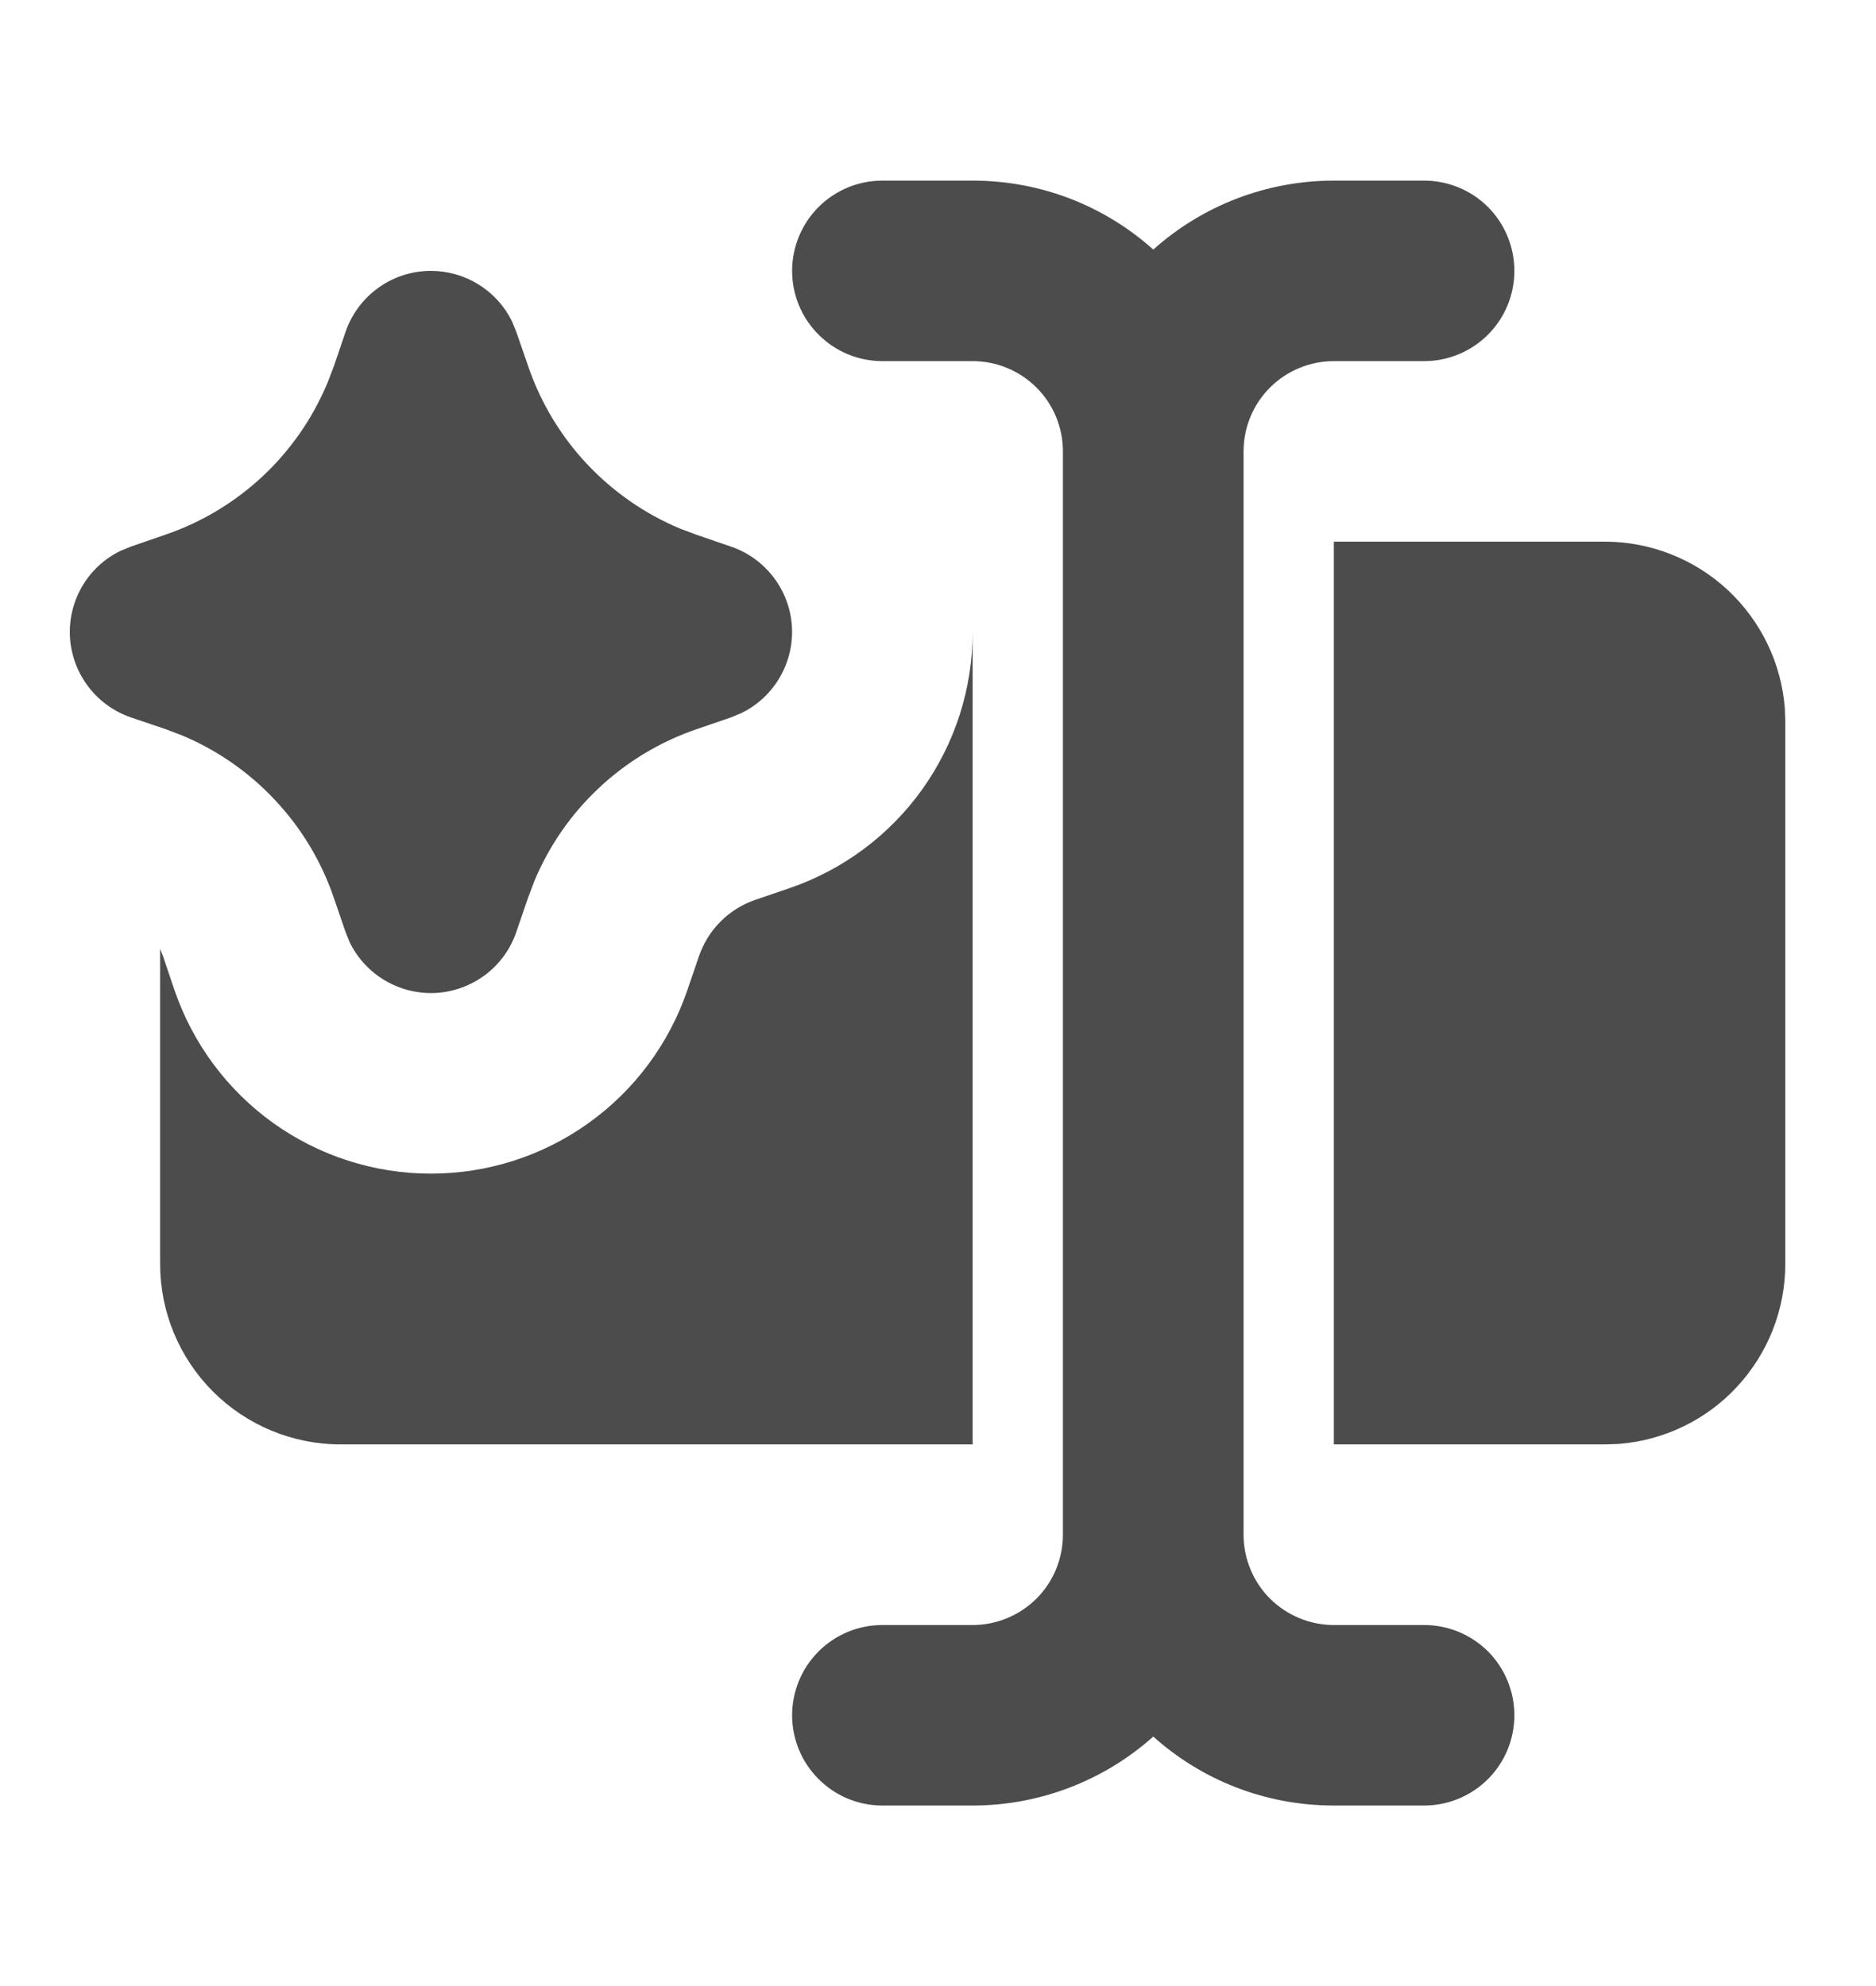 <svg width="17" height="18" viewBox="0 0 17 18" fill="none" xmlns="http://www.w3.org/2000/svg">
<g opacity="0.7">
<path d="M8.814 1.637C9.443 1.637 10.017 1.873 10.451 2.262C10.901 1.859 11.483 1.637 12.087 1.637H12.905C13.122 1.637 13.33 1.723 13.484 1.876C13.637 2.03 13.723 2.238 13.723 2.455C13.723 2.672 13.637 2.88 13.484 3.033C13.33 3.187 13.122 3.273 12.905 3.273H12.087C11.87 3.273 11.662 3.359 11.508 3.513C11.355 3.666 11.269 3.874 11.269 4.091V13.909C11.269 14.126 11.355 14.335 11.508 14.488C11.662 14.641 11.87 14.728 12.087 14.728H12.905C13.122 14.728 13.33 14.814 13.484 14.967C13.637 15.121 13.723 15.329 13.723 15.546C13.723 15.763 13.637 15.971 13.484 16.124C13.33 16.278 13.122 16.364 12.905 16.364H12.087C11.459 16.364 10.884 16.128 10.451 15.739C10.001 16.141 9.418 16.364 8.814 16.364H7.996C7.779 16.364 7.571 16.278 7.418 16.124C7.264 15.971 7.178 15.763 7.178 15.546C7.178 15.329 7.264 15.121 7.418 14.967C7.571 14.814 7.779 14.728 7.996 14.728H8.814C9.031 14.728 9.239 14.641 9.393 14.488C9.546 14.335 9.632 14.126 9.632 13.909V4.091C9.632 3.874 9.546 3.666 9.393 3.513C9.239 3.359 9.031 3.273 8.814 3.273H7.996C7.779 3.273 7.571 3.187 7.418 3.033C7.264 2.88 7.178 2.672 7.178 2.455C7.178 2.238 7.264 2.03 7.418 1.876C7.571 1.723 7.779 1.637 7.996 1.637H8.814ZM8.814 5.728V13.091H3.087C2.653 13.091 2.237 12.919 1.93 12.612C1.623 12.305 1.451 11.889 1.451 11.455V8.599L1.477 8.666L1.582 8.976C1.748 9.46 2.061 9.881 2.477 10.179C2.894 10.477 3.393 10.637 3.905 10.637C4.417 10.637 4.917 10.477 5.333 10.179C5.75 9.881 6.062 9.46 6.228 8.976L6.334 8.666C6.375 8.548 6.441 8.44 6.53 8.352C6.618 8.263 6.725 8.197 6.843 8.156L7.153 8.05C7.637 7.885 8.058 7.572 8.356 7.156C8.654 6.739 8.814 6.24 8.814 5.728ZM14.541 4.909C14.954 4.909 15.352 5.065 15.655 5.346C15.957 5.627 16.143 6.011 16.174 6.423L16.178 6.546V11.455C16.178 11.868 16.022 12.265 15.741 12.568C15.461 12.871 15.076 13.056 14.664 13.087L14.541 13.091H12.087V4.909H14.541ZM3.905 2.455C4.058 2.455 4.208 2.498 4.338 2.579C4.468 2.66 4.573 2.776 4.64 2.913L4.679 3.009L4.786 3.318C4.898 3.647 5.079 3.949 5.316 4.202C5.554 4.456 5.842 4.657 6.163 4.791L6.315 4.848L6.624 4.954C6.777 5.006 6.911 5.103 7.009 5.231C7.108 5.36 7.166 5.515 7.176 5.676C7.186 5.838 7.148 5.998 7.067 6.138C6.986 6.278 6.865 6.391 6.72 6.462L6.624 6.502L6.315 6.608C5.986 6.72 5.684 6.901 5.43 7.139C5.176 7.376 4.976 7.665 4.842 7.986L4.785 8.137L4.679 8.446C4.627 8.6 4.53 8.734 4.402 8.832C4.273 8.93 4.119 8.988 3.957 8.999C3.796 9.009 3.635 8.971 3.495 8.89C3.355 8.809 3.242 8.688 3.17 8.543L3.131 8.446L3.025 8.137C2.913 7.808 2.732 7.507 2.494 7.253C2.257 6.999 1.968 6.798 1.647 6.664L1.496 6.607L1.186 6.502C1.033 6.449 0.899 6.353 0.801 6.224C0.703 6.096 0.645 5.941 0.634 5.779C0.624 5.618 0.662 5.457 0.743 5.317C0.824 5.177 0.945 5.064 1.091 4.993L1.186 4.954L1.496 4.847C1.825 4.735 2.126 4.554 2.38 4.317C2.634 4.079 2.834 3.79 2.968 3.469L3.026 3.318L3.131 3.009C3.186 2.847 3.291 2.707 3.429 2.608C3.568 2.508 3.734 2.455 3.905 2.455Z" fill="black"/>
</g>
</svg>
